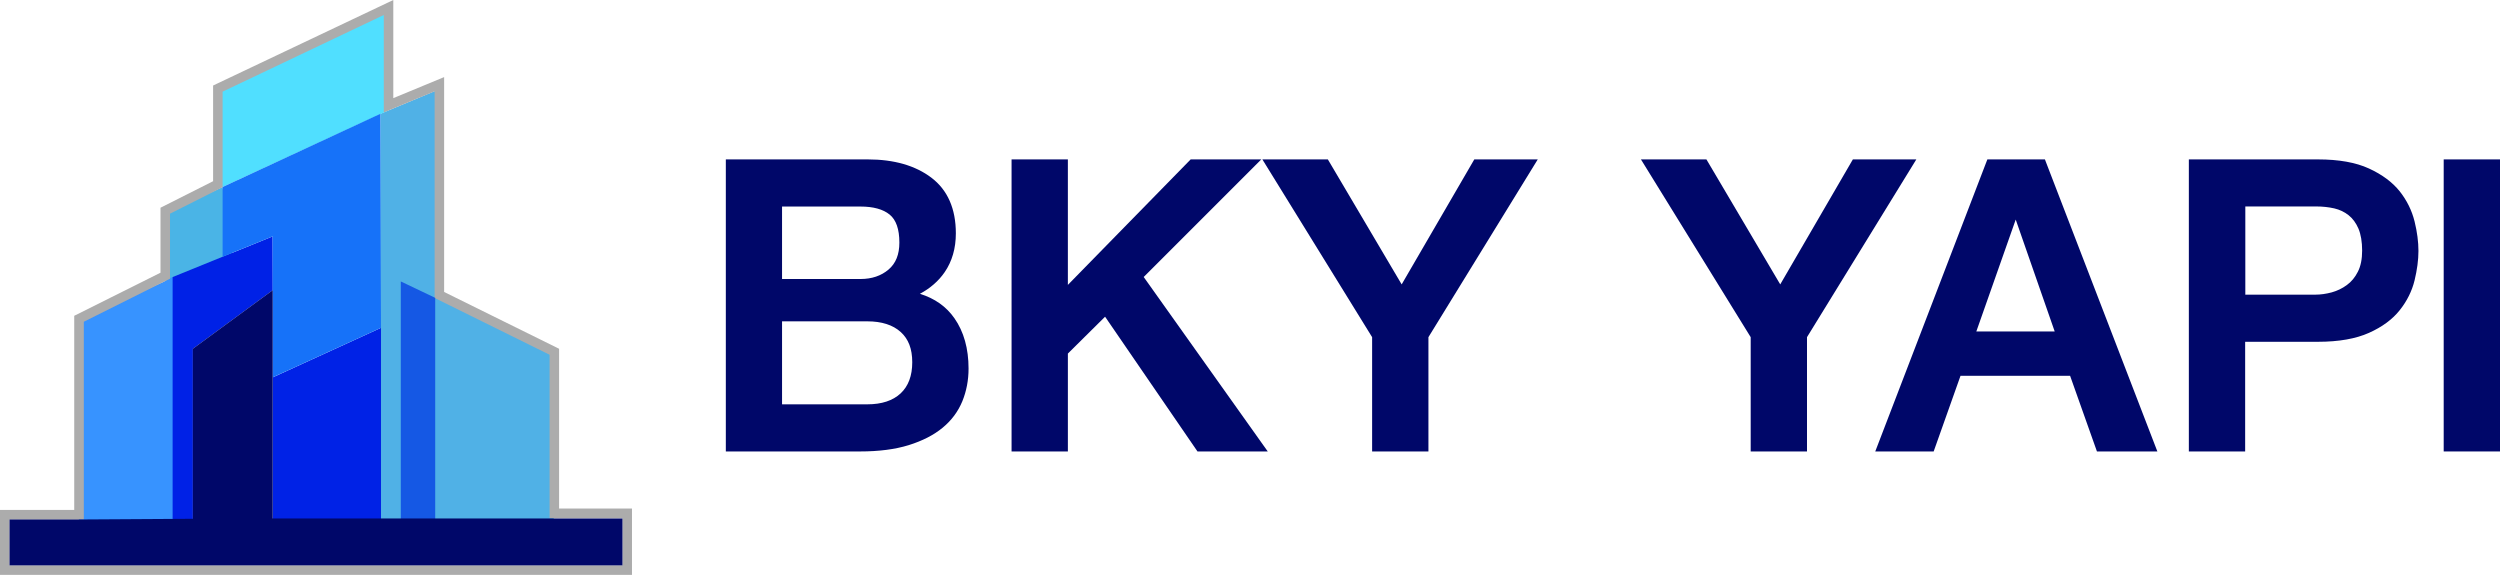 <?xml version="1.0" encoding="UTF-8"?>
<svg xmlns="http://www.w3.org/2000/svg" id="Layer_1" data-name="Layer 1" viewBox="0 0 297.04 68.31">
  <defs>
    <style>
      .cls-1 {
        fill: #4ab4e6;
      }

      .cls-1, .cls-2, .cls-3, .cls-4, .cls-5, .cls-6, .cls-7, .cls-8, .cls-9, .cls-10 {
        stroke-width: 0px;
      }

      .cls-2 {
        fill: #50dfff;
      }

      .cls-3 {
        fill: #50b1e6;
      }

      .cls-4 {
        fill: #3793ff;
      }

      .cls-5 {
        fill: #1672f9;
      }

      .cls-6 {
        fill: #1558e4;
      }

      .cls-7 {
        fill: #acacac;
      }

      .cls-8 {
        fill: #0022e6;
      }

      .cls-9 {
        fill: #0021e6;
      }

      .cls-10 {
        fill: #000769;
      }
    </style>
  </defs>
  <g>
    <polygon class="cls-3" points="65.79 62.64 65.79 41.79 52.04 34.87 52.24 10.58 45.19 13.52 45.19 62.78 65.79 62.64"></polygon>
    <path class="cls-2" d="M46.08,10.8V1.08s-20.16,9.33-20.16,9.49.03,11.61.03,11.61l.5.04,19.63-9.07v-2.35Z"></path>
    <polygon class="cls-1" points="27.94 32.4 26.45 22.22 19.67 25.29 19.67 34.48 27.94 32.4"></polygon>
    <polygon class="cls-4" points="22.2 34.15 20.5 32.92 19.37 33.51 9.33 38.02 9.37 63.18 20.99 64.01 21.91 59.72 22.2 34.15"></polygon>
    <path class="cls-7" d="M66.43,60.43v-18.99l-13.66-6.75V9.16l-6.04,2.5V0l-21.41,10.16v11.37l-6.25,3.15v7.72l-10.25,5.12v23.07H0v7.71h75.09v-7.88h-8.66ZM73.96,67.18H1.13s0-5.45,0-5.45h8.83v-23.5l10.24-5.12v-7.72l6.25-3.15v-11.35L45.6,1.78v11.57l6.04-2.5v24.55l13.66,6.75v19.42h8.66v5.62Z"></path>
    <polygon class="cls-9" points="32.39 28.09 20.51 32.92 20.51 62.55 22.92 62.55 22.92 41.44 32.41 34.48 32.39 28.09"></polygon>
    <polygon class="cls-6" points="51.71 63.39 51.71 35.39 47.62 33.44 47.62 63.2 51.71 63.39"></polygon>
    <polygon class="cls-8" points="45.27 63.72 45.27 38.95 32.4 44.84 32.4 63.39 45.27 63.72"></polygon>
    <polygon class="cls-5" points="45.19 13.52 26.45 22.22 26.45 30.5 32.39 28.09 32.39 44.84 45.27 38.95 45.19 13.52"></polygon>
    <polygon class="cls-10" points="73.96 61.6 73.96 67.18 1.13 67.18 1.13 61.72 9.96 61.72 22.91 61.64 22.91 41.44 32.4 34.48 32.4 61.6 73.96 61.6"></polygon>
  </g>
  <g>
    <g>
      <path class="cls-10" d="M86.62,19.31h16.5c3.04,0,5.48.7,7.32,2.09,1.84,1.4,2.76,3.5,2.76,6.32,0,1.71-.42,3.18-1.26,4.4-.84,1.22-2.04,2.16-3.59,2.83v.09c2.09.44,3.68,1.43,4.75,2.97,1.08,1.54,1.62,3.46,1.62,5.78,0,1.33-.24,2.58-.71,3.73-.48,1.16-1.22,2.16-2.23,3-1.01.84-2.31,1.51-3.9,2-1.59.49-3.47.74-5.66.74h-15.59V19.31ZM92.56,33.53h9.7c1.43,0,2.62-.4,3.57-1.21.95-.81,1.43-1.97,1.43-3.49,0-1.71-.43-2.92-1.28-3.61-.86-.7-2.09-1.05-3.71-1.05h-9.7v9.37ZM92.56,48.41h10.51c1.81,0,3.21-.47,4.21-1.4,1-.93,1.5-2.26,1.5-3.97s-.5-2.97-1.5-3.88c-1-.9-2.4-1.35-4.21-1.35h-10.51v10.6Z"></path>
      <path class="cls-10" d="M102.21,53.64h-15.97V18.94h16.87c3.11,0,5.65.73,7.55,2.17,1.93,1.46,2.91,3.69,2.91,6.62,0,1.78-.45,3.33-1.33,4.61-.72,1.05-1.71,1.91-2.94,2.57,1.75.54,3.13,1.51,4.1,2.9,1.12,1.6,1.68,3.61,1.68,5.99,0,1.37-.25,2.68-.74,3.88-.5,1.21-1.28,2.27-2.34,3.14-1.05.87-2.4,1.56-4.03,2.07-1.61.5-3.55.75-5.77.75ZM86.99,52.89h15.22c2.14,0,4.01-.24,5.55-.72,1.53-.47,2.8-1.12,3.77-1.93.96-.8,1.68-1.76,2.13-2.85.46-1.11.69-2.31.69-3.59,0-2.22-.52-4.09-1.55-5.56-1.01-1.45-2.54-2.4-4.52-2.82l-.3-.06v-.65l.23-.1c1.48-.63,2.63-1.54,3.43-2.7.79-1.15,1.19-2.56,1.19-4.19,0-2.68-.88-4.71-2.61-6.02-1.76-1.34-4.15-2.02-7.1-2.02h-16.12v33.2ZM103.07,48.79h-10.88v-11.35h10.88c1.89,0,3.39.49,4.46,1.45,1.08.97,1.62,2.37,1.62,4.15s-.54,3.24-1.62,4.24c-1.06,1-2.57,1.5-4.46,1.5ZM92.93,48.04h10.13c1.7,0,3.03-.44,3.95-1.3.92-.86,1.38-2.1,1.38-3.7s-.45-2.76-1.38-3.6c-.92-.83-2.25-1.26-3.96-1.26h-10.13v9.85ZM102.26,33.9h-10.07v-10.12h10.07c1.7,0,3.02.38,3.95,1.13.94.77,1.42,2.08,1.42,3.9,0,1.63-.52,2.9-1.56,3.78-1.02.86-2.3,1.3-3.81,1.3ZM92.93,33.15h9.32c1.33,0,2.45-.38,3.32-1.12.87-.74,1.29-1.79,1.29-3.21,0-1.59-.39-2.7-1.15-3.32-.78-.64-1.95-.96-3.47-.96h-9.32v8.62Z"></path>
    </g>
    <g>
      <path class="cls-10" d="M120.56,19.31h5.94v15.45l15.12-15.45h7.32l-13.55,13.55,14.5,20.4h-7.42l-11.12-16.21-4.85,4.8v11.41h-5.94V19.31Z"></path>
      <path class="cls-10" d="M150.62,53.64h-8.34l-10.98-16.01-4.42,4.38v11.63h-6.69V18.94h6.69v14.91l14.59-14.91h8.39l-13.97,13.97,14.74,20.73ZM142.68,52.89h6.49l-14.26-20.06,13.13-13.13h-6.26l-15.65,16v-16h-5.19v33.2h5.19v-11.19l5.28-5.23,11.27,16.42Z"></path>
    </g>
    <g>
      <path class="cls-10" d="M163.4,39.95l-12.74-20.64h6.89l8.99,15.21,8.84-15.21h6.66l-12.69,20.64v13.31h-5.94v-13.31Z"></path>
      <path class="cls-10" d="M169.72,53.64h-6.69v-13.58l-13.04-21.12h7.78l8.77,14.85,8.63-14.85h7.54l-12.99,21.12v13.58ZM163.78,52.89h5.19v-13.04l.06-.09,12.34-20.06h-5.77l-9.06,15.58-9.2-15.58h-6.01l12.45,20.15v13.04Z"></path>
    </g>
    <g>
      <path class="cls-10" d="M208.38,39.95l-12.74-20.64h6.89l8.99,15.21,8.84-15.21h6.66l-12.69,20.64v13.31h-5.94v-13.31Z"></path>
      <path class="cls-10" d="M214.7,53.64h-6.69v-13.58l-13.04-21.12h7.78l8.77,14.85,8.63-14.85h7.54l-12.99,21.12v13.58ZM208.75,52.89h5.19v-13.04l.06-.09,12.34-20.06h-5.77l-9.06,15.58-9.2-15.58h-6.01l12.45,20.15v13.04Z"></path>
    </g>
    <g>
      <path class="cls-10" d="M236.38,19.31h6.32l13.08,33.95h-6.37l-3.19-8.99h-13.55l-3.19,8.99h-6.13l13.03-33.95ZM234.29,39.76h10.37l-5.09-14.6h-.14l-5.13,14.6Z"></path>
      <path class="cls-10" d="M256.33,53.64h-7.18l-3.19-8.99h-13.02l-3.19,8.99h-6.94l13.32-34.7h6.84l.09.24,13.27,34.46ZM249.67,52.89h5.56l-12.79-33.2h-5.81l-12.74,33.2h5.32l3.19-8.99h14.08l3.19,8.99ZM245.18,40.13h-11.42l5.4-15.35h.67l5.35,15.35ZM234.82,39.38h9.31l-4.63-13.29-4.68,13.29Z"></path>
    </g>
    <g>
      <path class="cls-10" d="M260.44,19.31h14.98c2.41,0,4.37.35,5.9,1.05,1.52.7,2.69,1.57,3.52,2.62s1.39,2.19,1.69,3.42c.3,1.24.45,2.38.45,3.42s-.15,2.18-.45,3.4c-.3,1.22-.86,2.35-1.69,3.4-.82,1.05-2,1.91-3.52,2.59s-3.49,1.02-5.9,1.02h-9.03v13.03h-5.94V19.31ZM266.38,35.38h8.7c.67,0,1.35-.1,2.04-.29.7-.19,1.34-.5,1.93-.93.59-.43,1.06-1,1.43-1.71.36-.71.55-1.61.55-2.69s-.16-2.03-.48-2.76c-.32-.73-.75-1.31-1.28-1.74-.54-.43-1.16-.72-1.85-.88-.7-.16-1.44-.24-2.23-.24h-8.8v11.22Z"></path>
      <path class="cls-10" d="M266.76,53.64h-6.69V18.94h15.35c2.45,0,4.49.36,6.05,1.08,1.57.72,2.8,1.64,3.66,2.72.85,1.08,1.44,2.28,1.76,3.57.31,1.26.46,2.44.46,3.51s-.16,2.25-.46,3.49c-.31,1.27-.9,2.46-1.76,3.54-.86,1.09-2.09,2-3.66,2.7-1.56.7-3.6,1.06-6.05,1.06h-8.66v13.03ZM260.81,52.89h5.19v-13.03h9.41c2.34,0,4.28-.33,5.74-.99,1.46-.65,2.6-1.49,3.38-2.48.79-1,1.33-2.09,1.62-3.26.29-1.18.44-2.3.44-3.31s-.15-2.13-.44-3.33c-.29-1.18-.83-2.28-1.62-3.28-.78-.99-1.92-1.84-3.38-2.51-1.47-.67-3.4-1.01-5.74-1.01h-14.6v33.2ZM275.08,35.76h-9.08v-11.97h9.17c.82,0,1.59.08,2.32.25.75.17,1.42.49,2,.95.59.47,1.05,1.1,1.39,1.88.34.78.51,1.75.51,2.91s-.2,2.09-.59,2.86c-.39.76-.91,1.38-1.54,1.84-.62.45-1.31.78-2.05.99-.73.2-1.45.3-2.14.3ZM266.76,35.01h8.33c.63,0,1.28-.09,1.95-.27.65-.18,1.26-.47,1.8-.87.54-.39.98-.92,1.31-1.58.34-.66.51-1.5.51-2.52s-.15-1.93-.44-2.61c-.29-.67-.68-1.2-1.17-1.59-.49-.39-1.06-.66-1.7-.81-.67-.15-1.39-.23-2.15-.23h-8.42v10.47Z"></path>
    </g>
    <g>
      <path class="cls-10" d="M290.72,19.31h5.94v33.95h-5.94V19.31Z"></path>
      <path class="cls-10" d="M297.04,53.64h-6.69V18.94h6.69v34.7ZM291.1,52.89h5.19V19.69h-5.19v33.2Z"></path>
    </g>
  </g>
</svg>
